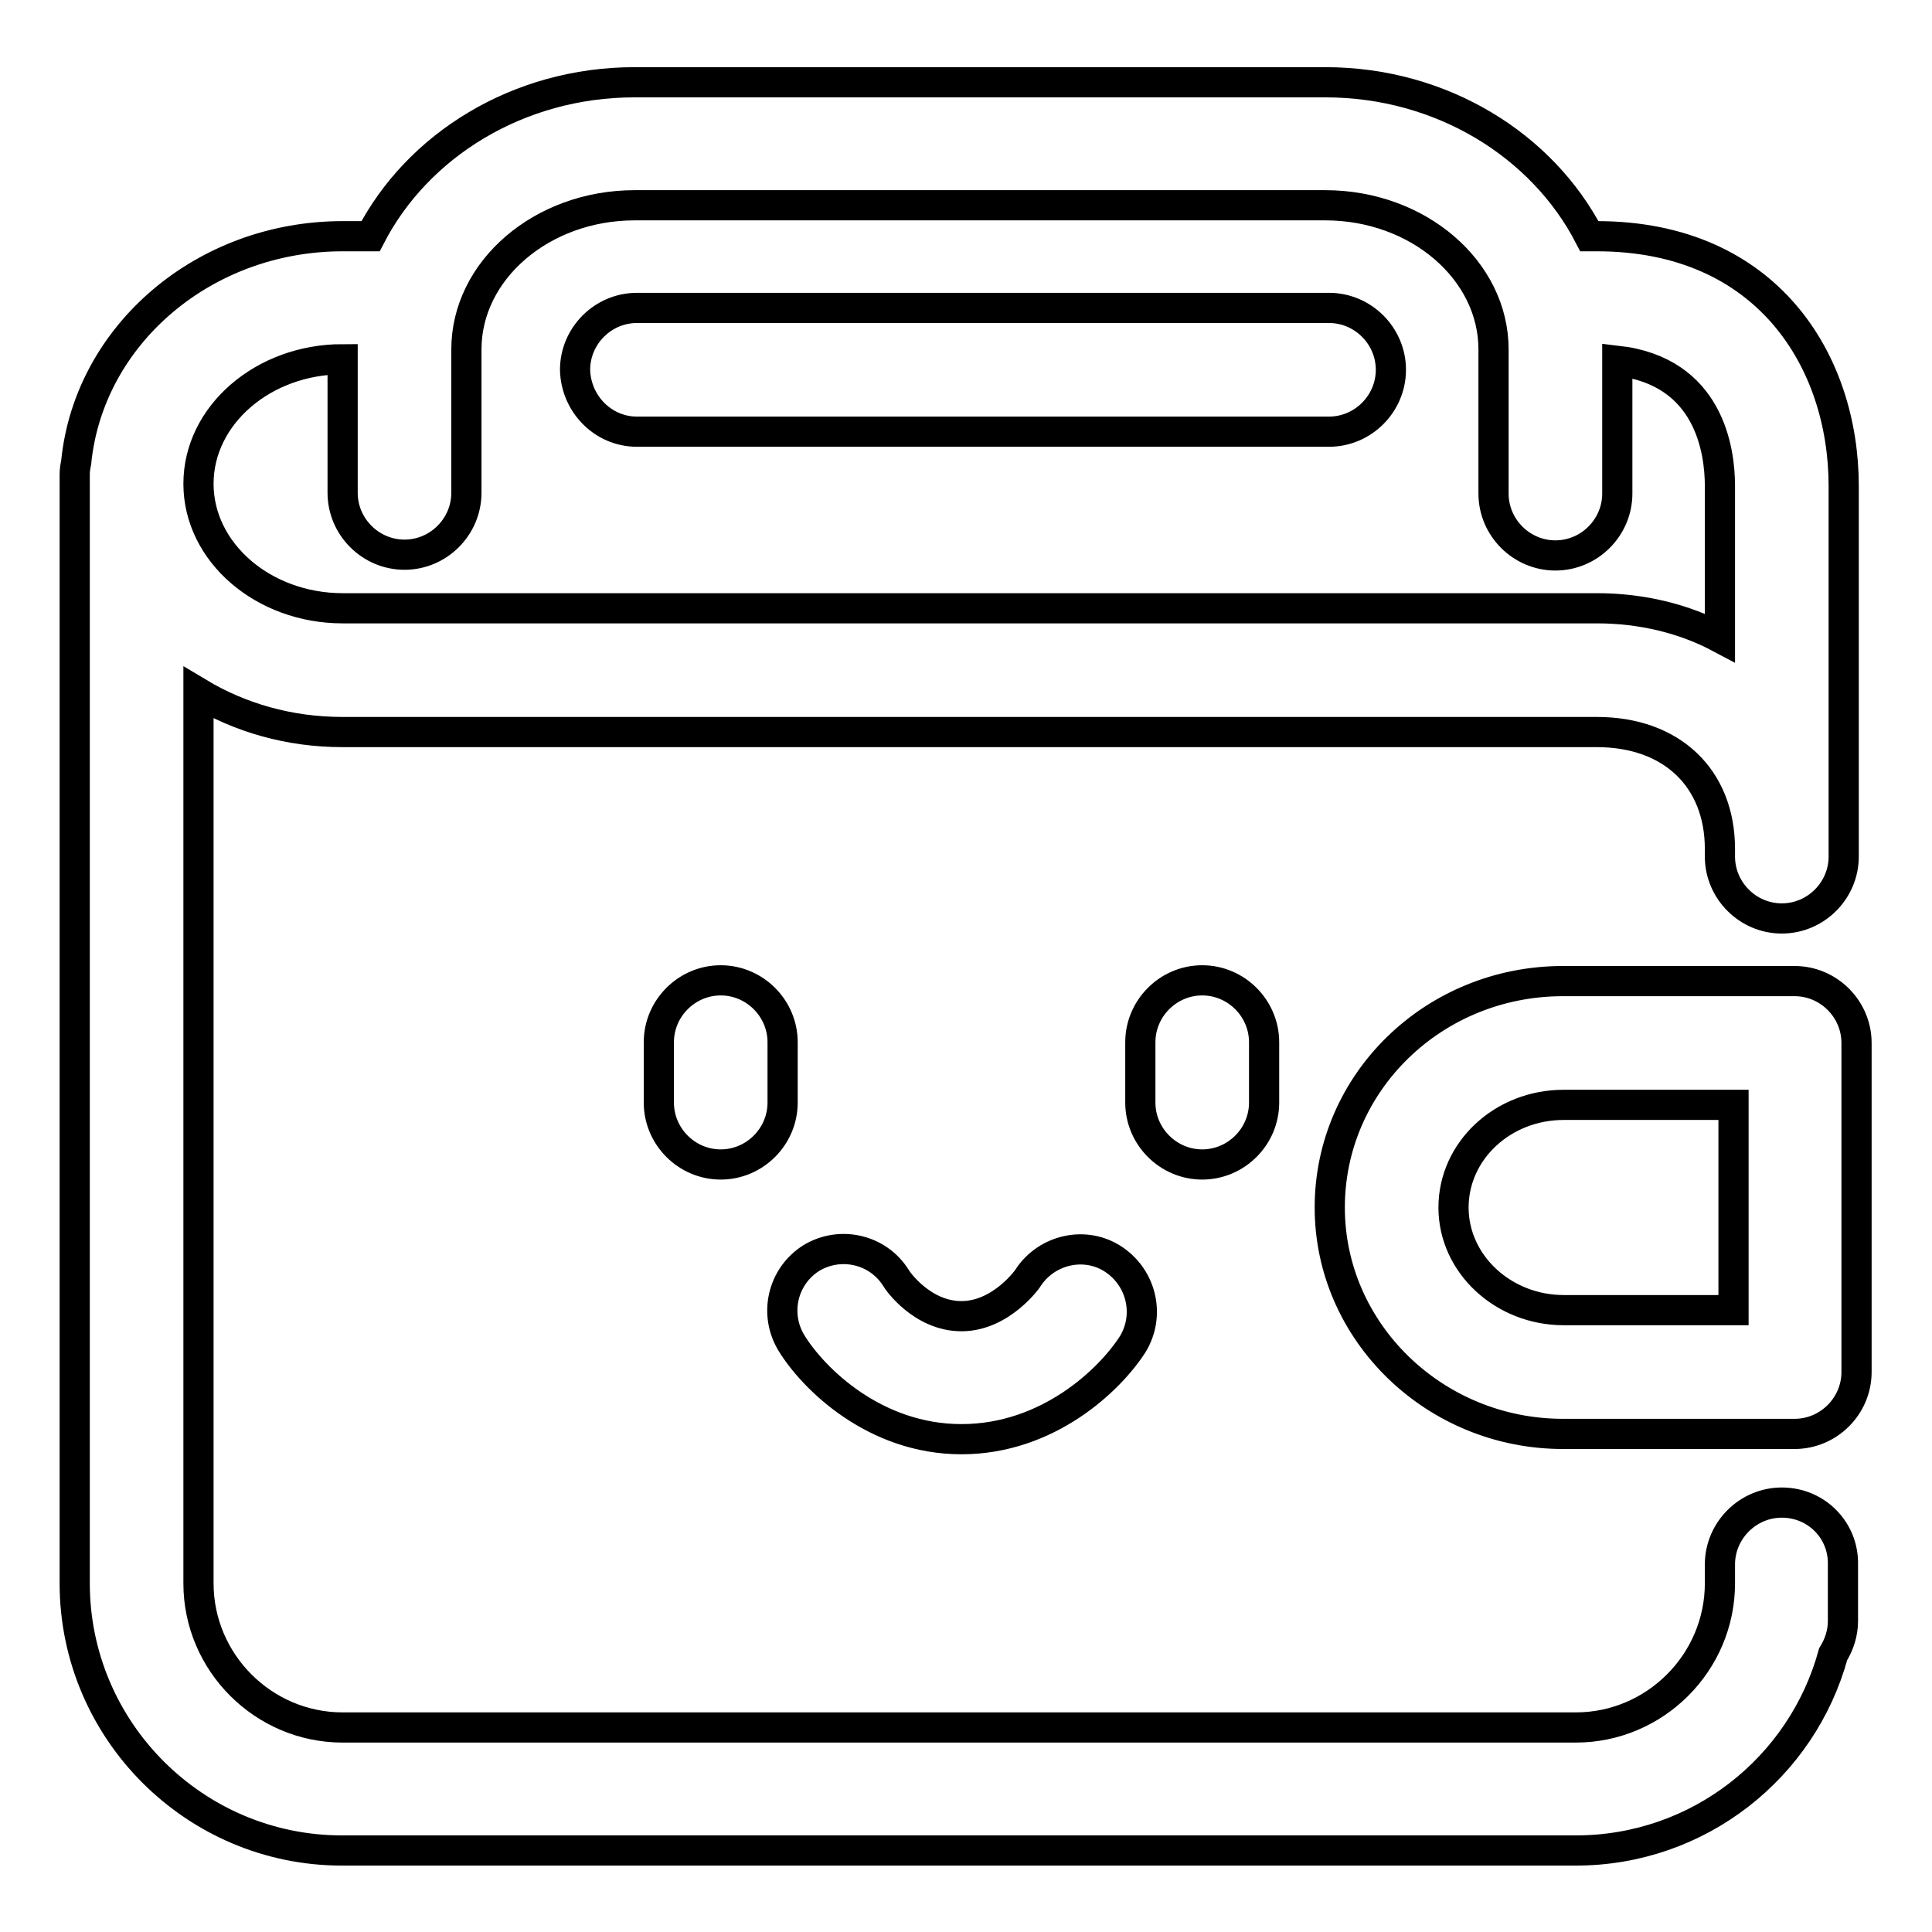 <?xml version="1.0" encoding="utf-8"?>
<!-- Svg Vector Icons : http://www.onlinewebfonts.com/icon -->
<!DOCTYPE svg PUBLIC "-//W3C//DTD SVG 1.1//EN" "http://www.w3.org/Graphics/SVG/1.1/DTD/svg11.dtd">
<svg version="1.1" xmlns="http://www.w3.org/2000/svg" xmlns:xlink="http://www.w3.org/1999/xlink" x="0px" y="0px" viewBox="0 0 256 256" enable-background="new 0 0 256 256" xml:space="preserve">
<g> <path stroke-width="4" fill-opacity="0" stroke="#000000"  d="M95.5,129.9c-4.5,0-8.2,3.7-8.2,8.2v8c0,4.5,3.7,8.2,8.2,8.2c4.5,0,8.2-3.7,8.2-8.2v-8 C103.7,133.6,100,129.9,95.5,129.9z M159.3,129.9c-4.5,0-8.2,3.7-8.2,8.2v8c0,4.5,3.7,8.2,8.2,8.2c4.5,0,8.2-3.7,8.2-8.2v-8 C167.5,133.6,163.8,129.9,159.3,129.9z M147.6,166.9c-3.7-2.5-8.8-1.4-11.3,2.3c0,0.1-3.6,5.2-8.9,5.2c-5.2,0-8.5-4.7-8.7-5.1 c-2.4-3.8-7.4-4.9-11.2-2.6c-3.8,2.4-5,7.4-2.6,11.3c2.9,4.7,11,12.7,22.5,12.7c11.5,0,19.7-7.9,22.7-12.6 C152.4,174.3,151.3,169.4,147.6,166.9z M236.1,199.1c-4.5,0-8.2,3.7-8.2,8.2v2.5c0,10.5-8.6,19.1-19.1,19.1H45.4 c-10.5,0-19.1-8.6-19.1-19.1V91.8c5.5,3.3,12,5.2,19.1,5.2h166.2c9.9,0,16.3,6.1,16.3,15.5v1c0,4.5,3.7,8.2,8.2,8.2 c4.5,0,8.2-3.7,8.2-8.2V64.4c0-16.5-10.1-33.1-32.7-33.1h-1c-6.2-12-19.5-20.4-35-20.4H84.1c-15.5,0-28.8,8.4-35,20.4h-3.7 c-18.4,0-33.6,13.1-35.3,29.9c-0.1,0.5-0.2,1.1-0.2,1.6v147c0,19.5,15.9,35.4,35.4,35.4h163.5c16.3,0,30-11,34.1-26 c0.8-1.3,1.3-2.8,1.3-4.4v-7.5C244.3,202.8,240.7,199.1,236.1,199.1z M45.4,47.6v17.7c0,4.5,3.7,8.2,8.2,8.2c4.5,0,8.2-3.7,8.2-8.2 V46.3c0-10.5,10-19.1,22.3-19.1h91.5c12.3,0,22.3,8.6,22.3,19.1v19.1c0,4.5,3.7,8.2,8.2,8.2c4.5,0,8.2-3.7,8.2-8.2V47.8 c12.2,1.4,13.6,11.9,13.6,16.6v20.1c-4.7-2.5-10.3-3.9-16.3-3.9H45.4c-10.5,0-19.1-7.4-19.1-16.5C26.3,55,34.9,47.6,45.4,47.6z  M84.4,57.2h91.7c4.5,0,8.2-3.7,8.2-8.2c0-4.5-3.7-8.2-8.2-8.2H84.4c-4.5,0-8.2,3.7-8.2,8.2C76.3,53.5,79.9,57.2,84.4,57.2z  M237.8,130h-30.7c-17.1,0-30.9,13.4-30.9,30c0,16.5,13.9,30,30.9,30h30.7c4.5,0,8.2-3.7,8.2-8.2v-43.6 C246,133.7,242.3,130,237.8,130z M229.7,173.6h-22.5c-8,0-14.6-6.1-14.6-13.6s6.5-13.6,14.6-13.6h22.5V173.6z"/></g>
</svg>